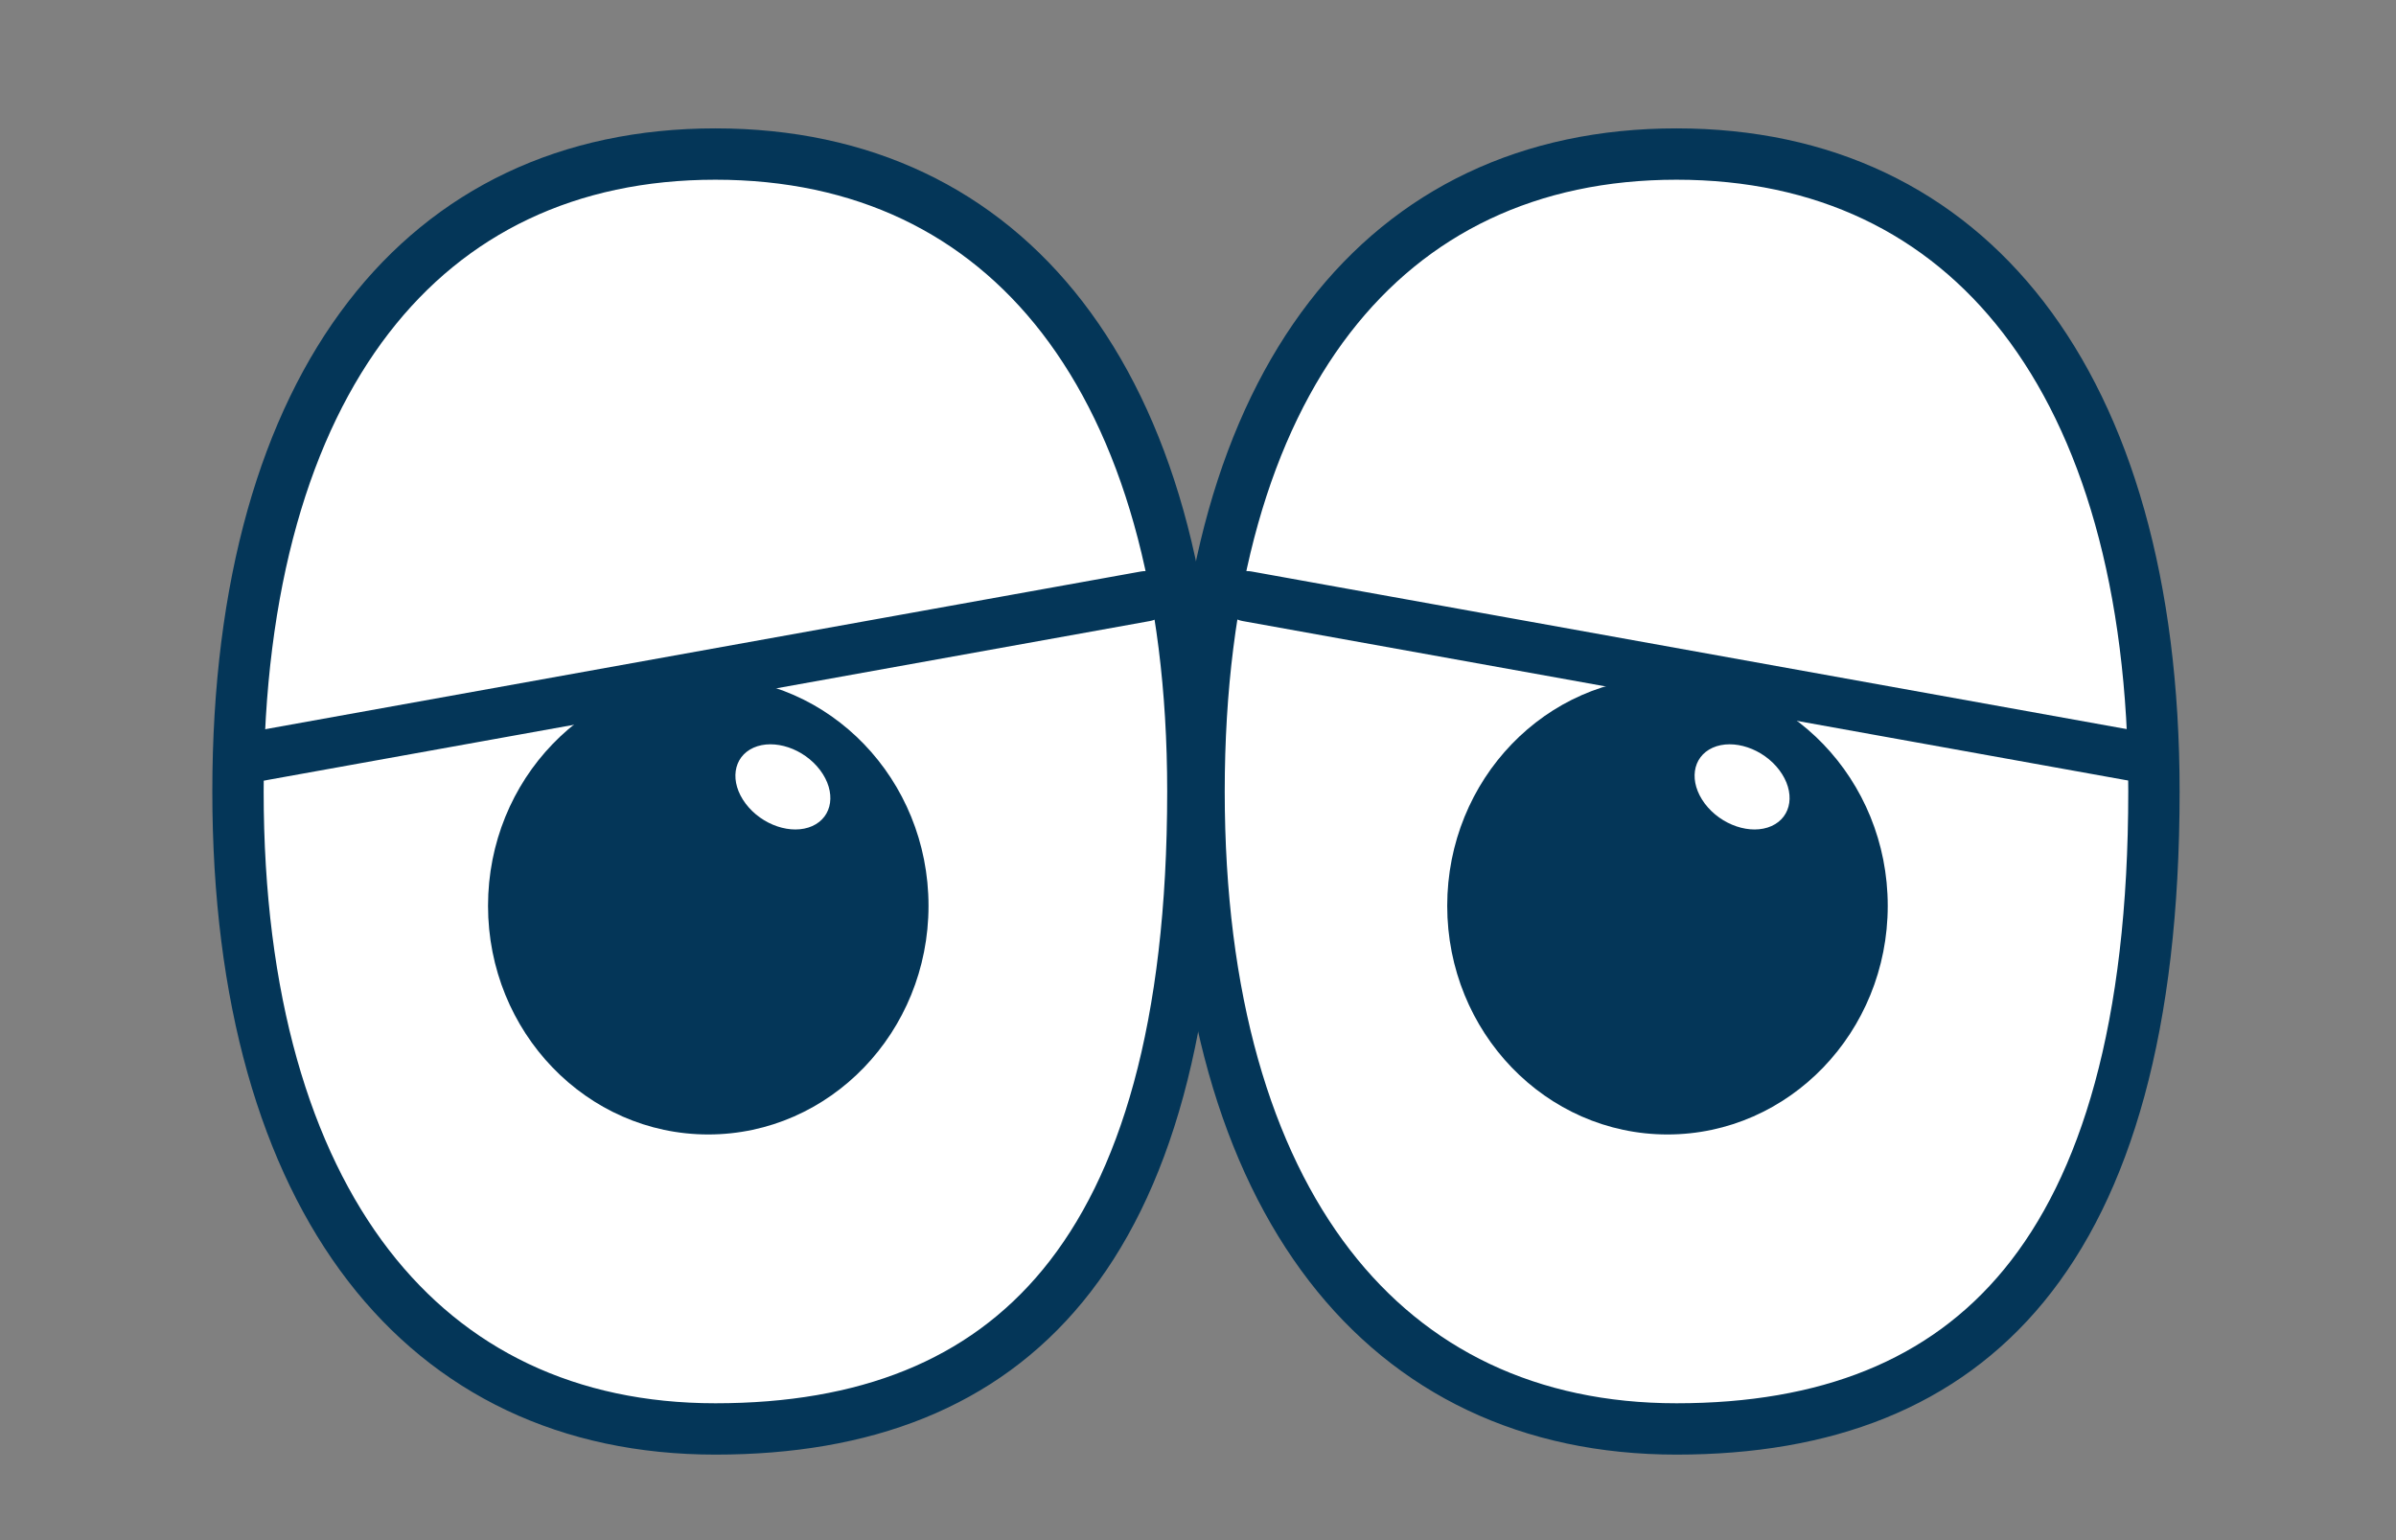 <svg width="70" height="45" viewBox="0 0 70 45" fill="none" xmlns="http://www.w3.org/2000/svg">
<rect x="0" y="0" width="70" height="45" fill="#808080" stroke="none"/>
<path d="M62.928 23.126C62.928 30.008 61.522 34.65 59.131 37.561C56.764 40.444 53.332 41.751 48.98 41.751C44.686 41.751 41.238 40.082 38.842 36.974C36.428 33.842 35.031 29.18 35.031 23.126C35.031 17.072 36.428 12.41 38.842 9.278C41.238 6.17 44.686 4.501 48.98 4.501C53.273 4.501 56.721 6.17 59.117 9.278C61.531 12.41 62.928 17.072 62.928 23.126Z" fill="white" stroke="#043658" stroke-width="1.5"/>
<path d="M34.85 23.126C34.85 30.008 33.444 34.65 31.053 37.561C28.686 40.444 25.254 41.751 20.901 41.751C16.608 41.751 13.16 40.082 10.764 36.974C8.35 33.842 6.953 29.18 6.953 23.126C6.953 17.072 8.35 12.41 10.764 9.278C13.16 6.17 16.608 4.501 20.901 4.501C25.195 4.501 28.643 6.17 31.039 9.278C33.453 12.41 34.85 17.072 34.85 23.126Z" fill="white" stroke="#043658" stroke-width="1.5"/>
<path d="M6.934 22.897C6.645 22.841 6.407 22.613 6.352 22.305C6.281 21.905 6.546 21.522 6.945 21.451L33.333 16.698C33.733 16.625 34.116 16.892 34.187 17.292C34.258 17.692 33.993 18.075 33.593 18.146L7.206 22.899C7.113 22.916 7.022 22.914 6.934 22.897Z" fill="#043658"/>
<path d="M27.127 26.466C27.127 30.155 24.246 33.147 20.692 33.147C17.139 33.147 14.258 30.155 14.258 26.466C14.258 22.776 17.139 19.785 20.692 19.785C24.246 19.785 27.127 22.776 27.127 26.466Z" fill="#043658"/>
<path d="M21.784 23.48C22.259 24.112 23.131 24.405 23.732 24.136C24.333 23.866 24.436 23.136 23.961 22.503C23.486 21.871 22.614 21.578 22.013 21.847C21.412 22.117 21.308 22.847 21.784 23.48Z" fill="white"/>
<path d="M62.964 22.897C63.253 22.841 63.491 22.613 63.547 22.305C63.618 21.905 63.353 21.522 62.953 21.451L36.565 16.698C36.165 16.625 35.783 16.892 35.712 17.292C35.64 17.692 35.905 18.075 36.305 18.146L62.693 22.899C62.786 22.916 62.877 22.914 62.964 22.897Z" fill="#043658"/>
<path d="M55.151 26.466C55.151 30.155 52.27 33.147 48.716 33.147C45.162 33.147 42.281 30.155 42.281 26.466C42.281 22.776 45.162 19.785 48.716 19.785C52.27 19.785 55.151 22.776 55.151 26.466Z" fill="#043658"/>
<path d="M49.807 23.48C50.282 24.112 51.154 24.405 51.755 24.136C52.357 23.866 52.46 23.136 51.985 22.503C51.51 21.871 50.637 21.578 50.036 21.847C49.435 22.117 49.332 22.847 49.807 23.48Z" fill="white"/>
</svg>
